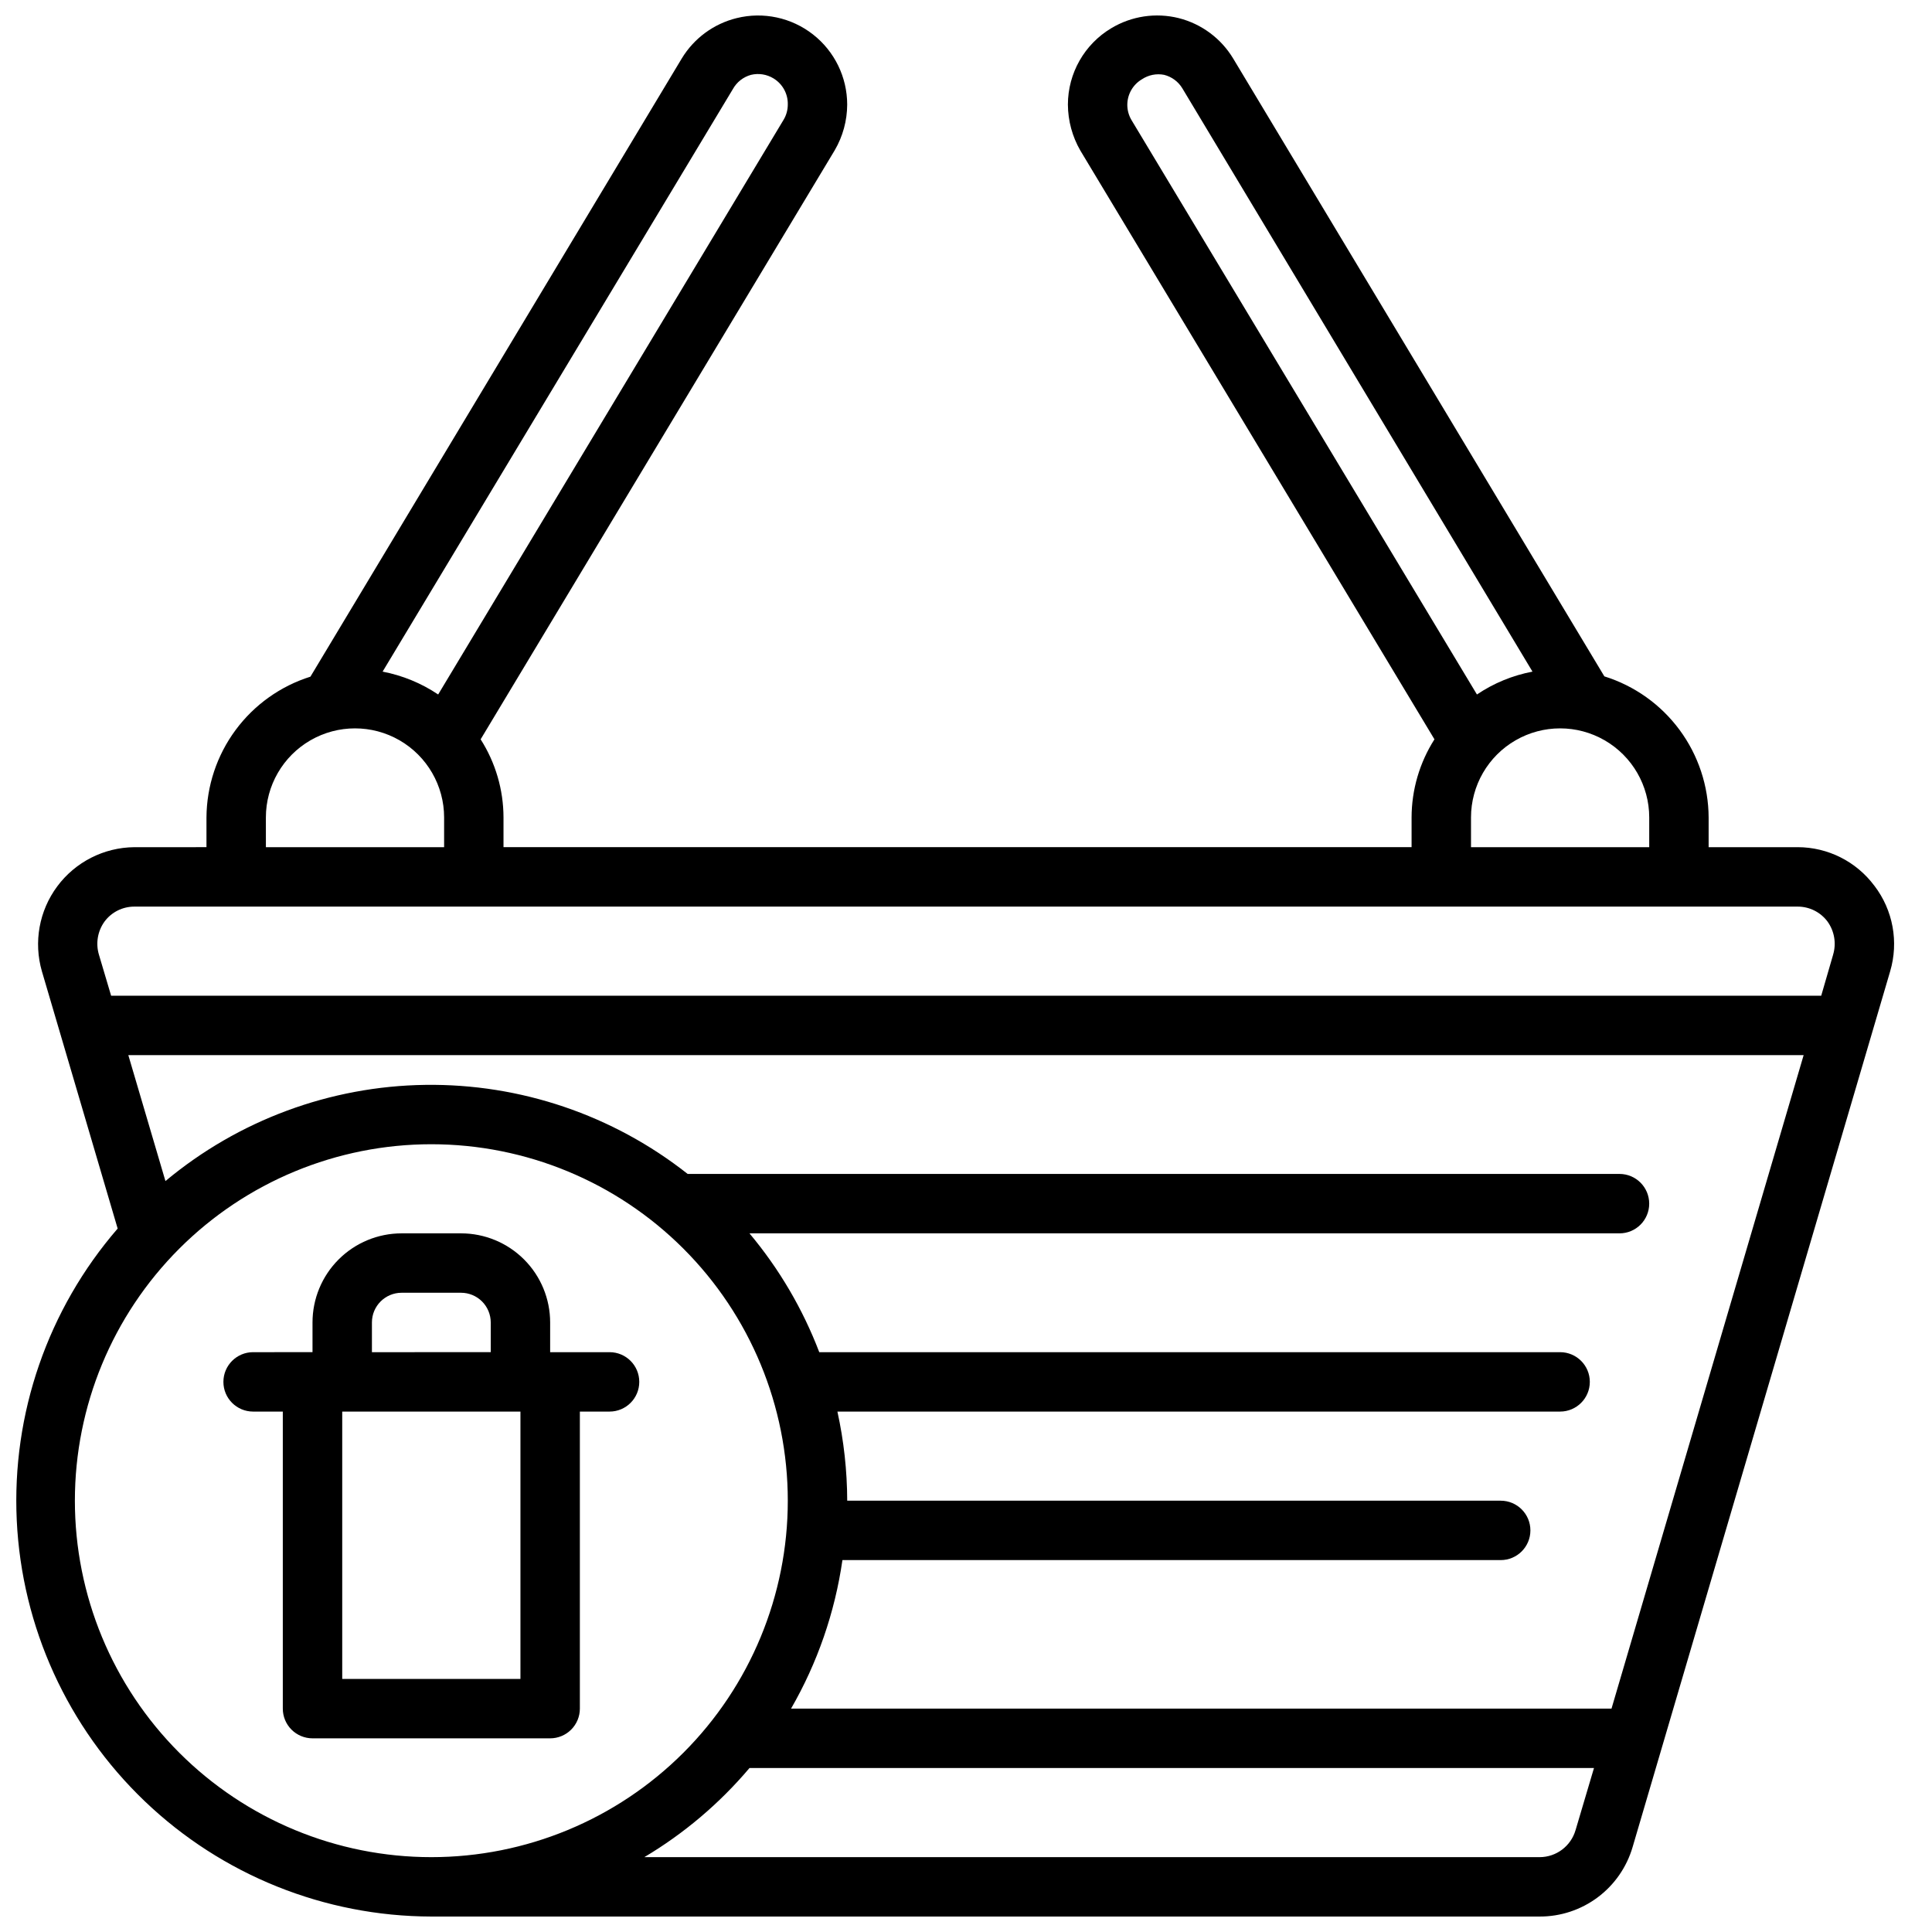 <?xml version="1.0" encoding="UTF-8"?>
<!-- Uploaded to: ICON Repo, www.svgrepo.com, Generator: ICON Repo Mixer Tools -->
<svg width="800px" height="800px" version="1.1" viewBox="144 144 512 512" xmlns="http://www.w3.org/2000/svg">
 <defs>
  <clipPath id="a">
   <path d="m148.09 148.09h497.91v503.81h-497.91z"/>
  </clipPath>
 </defs>
 <g clip-path="url(#a)">
  <path d="m640.73 378.74c-4.777-6.426-12.305-10.219-20.312-10.23h-23.613v-7.875c-0.039-8.355-2.738-16.488-7.707-23.211-4.969-6.723-11.945-11.688-19.926-14.18l-98.32-163.66c-3.211-5.371-8.418-9.25-14.484-10.785-6.078-1.512-12.504-0.547-17.871 2.68-7.117 4.254-11.48 11.934-11.492 20.23 0.023 4.285 1.16 8.488 3.305 12.199l93.836 156.02c-3.945 6.188-6.047 13.367-6.062 20.703v7.871l-240.65 0.004v-7.875c-0.012-7.336-2.117-14.516-6.059-20.703l93.832-156.1c2.152-3.68 3.293-7.859 3.309-12.121-0.008-7.258-3.352-14.113-9.066-18.582-5.719-4.473-13.172-6.07-20.219-4.328-6.082 1.496-11.32 5.348-14.562 10.707l-98.402 163.82c-7.949 2.5-14.902 7.461-19.855 14.168-4.949 6.707-7.644 14.809-7.695 23.145v7.871l-19.129 0.004c-8.051 0.074-15.605 3.914-20.41 10.375-4.805 6.457-6.312 14.797-4.07 22.527l20.074 68.172h-0.004c-18.508 21.395-28.078 49.082-26.738 77.336 1.344 28.254 13.496 54.914 33.949 74.453 20.449 19.543 47.633 30.473 75.918 30.527h293.71c5.547 0.02 10.953-1.77 15.398-5.094 4.441-3.32 7.688-8 9.242-13.324l68.25-232.07v-0.004c2.309-7.789 0.762-16.215-4.172-22.672zm-197.98-207.03c0.031-2.754 1.492-5.289 3.859-6.691 1.734-1.16 3.856-1.586 5.902-1.184 2.004 0.508 3.731 1.777 4.805 3.543l92.809 154.61c-5.269 0.996-10.277 3.059-14.719 6.059l-91.555-152.24c-0.734-1.238-1.113-2.656-1.102-4.094zm91.082 188.93c0-8.434 4.5-16.23 11.809-20.449 7.305-4.219 16.309-4.219 23.613 0 7.309 4.219 11.809 12.016 11.809 20.449v7.871l-47.23 0.004zm-195.62-193.02c1.027-1.855 2.758-3.219 4.801-3.781 2.043-0.492 4.195-0.152 5.984 0.945 2.41 1.465 3.852 4.109 3.777 6.93 0 1.41-0.379 2.797-1.102 4.012l-91.551 152.32c-4.449-2.988-9.457-5.047-14.723-6.059zm-123.75 193.02c0-8.434 4.504-16.23 11.809-20.449 7.309-4.219 16.309-4.219 23.617 0s11.809 12.016 11.809 20.449v7.871h-47.23zm-50.617 181.06c0-25.055 9.953-49.082 27.668-66.797 17.719-17.715 41.746-27.668 66.797-27.668 25.055 0 49.082 9.953 66.797 27.668 17.715 17.715 27.668 41.742 27.668 66.797 0 25.055-9.953 49.082-27.668 66.797-17.715 17.715-41.742 27.668-66.797 27.668-25.051 0-49.078-9.953-66.797-27.668-17.715-17.715-27.668-41.742-27.668-66.797zm388.17 94.465h-237.26c10.535-6.269 19.953-14.25 27.867-23.617h223.8l-4.879 16.453h-0.004c-1.227 4.242-5.109 7.16-9.523 7.164zm19.051-39.359h-217.43c7-12.137 11.621-25.496 13.617-39.363h174.45c4.348 0 7.871-3.523 7.871-7.871s-3.523-7.871-7.871-7.871h-173.18c-0.023-7.941-0.895-15.859-2.598-23.617h191.52c4.348 0 7.875-3.523 7.875-7.871 0-4.348-3.527-7.871-7.875-7.871h-196.33c-4.371-11.453-10.625-22.094-18.496-31.488h230.57c4.348 0 7.871-3.523 7.871-7.871 0-4.348-3.523-7.875-7.871-7.875h-246.95c-19.781-15.609-44.332-23.945-69.531-23.602s-49.512 9.348-68.859 25.492l-9.84-33.379h443.98zm58.727-199.79-3.152 10.863h-453.19l-3.227-10.863c-0.906-3.012-0.352-6.273 1.496-8.816 1.855-2.481 4.773-3.938 7.871-3.938h440.83c3.098 0 6.016 1.457 7.875 3.938 1.844 2.543 2.398 5.805 1.492 8.816z"/>
 </g>
 <path d="m305.54 502.34h-15.746v-7.875c0-6.262-2.488-12.27-6.914-16.695-4.43-4.43-10.438-6.918-16.699-6.918h-15.746c-6.262 0-12.27 2.488-16.699 6.918-4.43 4.426-6.918 10.434-6.918 16.695v7.871l-15.742 0.004c-4.348 0-7.871 3.523-7.871 7.871 0 4.348 3.523 7.871 7.871 7.871h7.871v78.723c0 2.086 0.828 4.09 2.305 5.566 1.477 1.473 3.481 2.305 5.566 2.305h62.977c2.09 0 4.09-0.832 5.566-2.305 1.477-1.477 2.309-3.481 2.309-5.566v-78.723h7.871c4.348 0 7.871-3.523 7.871-7.871 0-4.348-3.523-7.871-7.871-7.871zm-62.977-7.871v-0.004c0-4.348 3.523-7.871 7.871-7.871h15.746c2.086 0 4.09 0.832 5.566 2.305 1.473 1.477 2.305 3.481 2.305 5.566v7.871l-31.488 0.004zm39.359 94.465-47.23-0.004v-70.848h47.23z"/>
</svg>